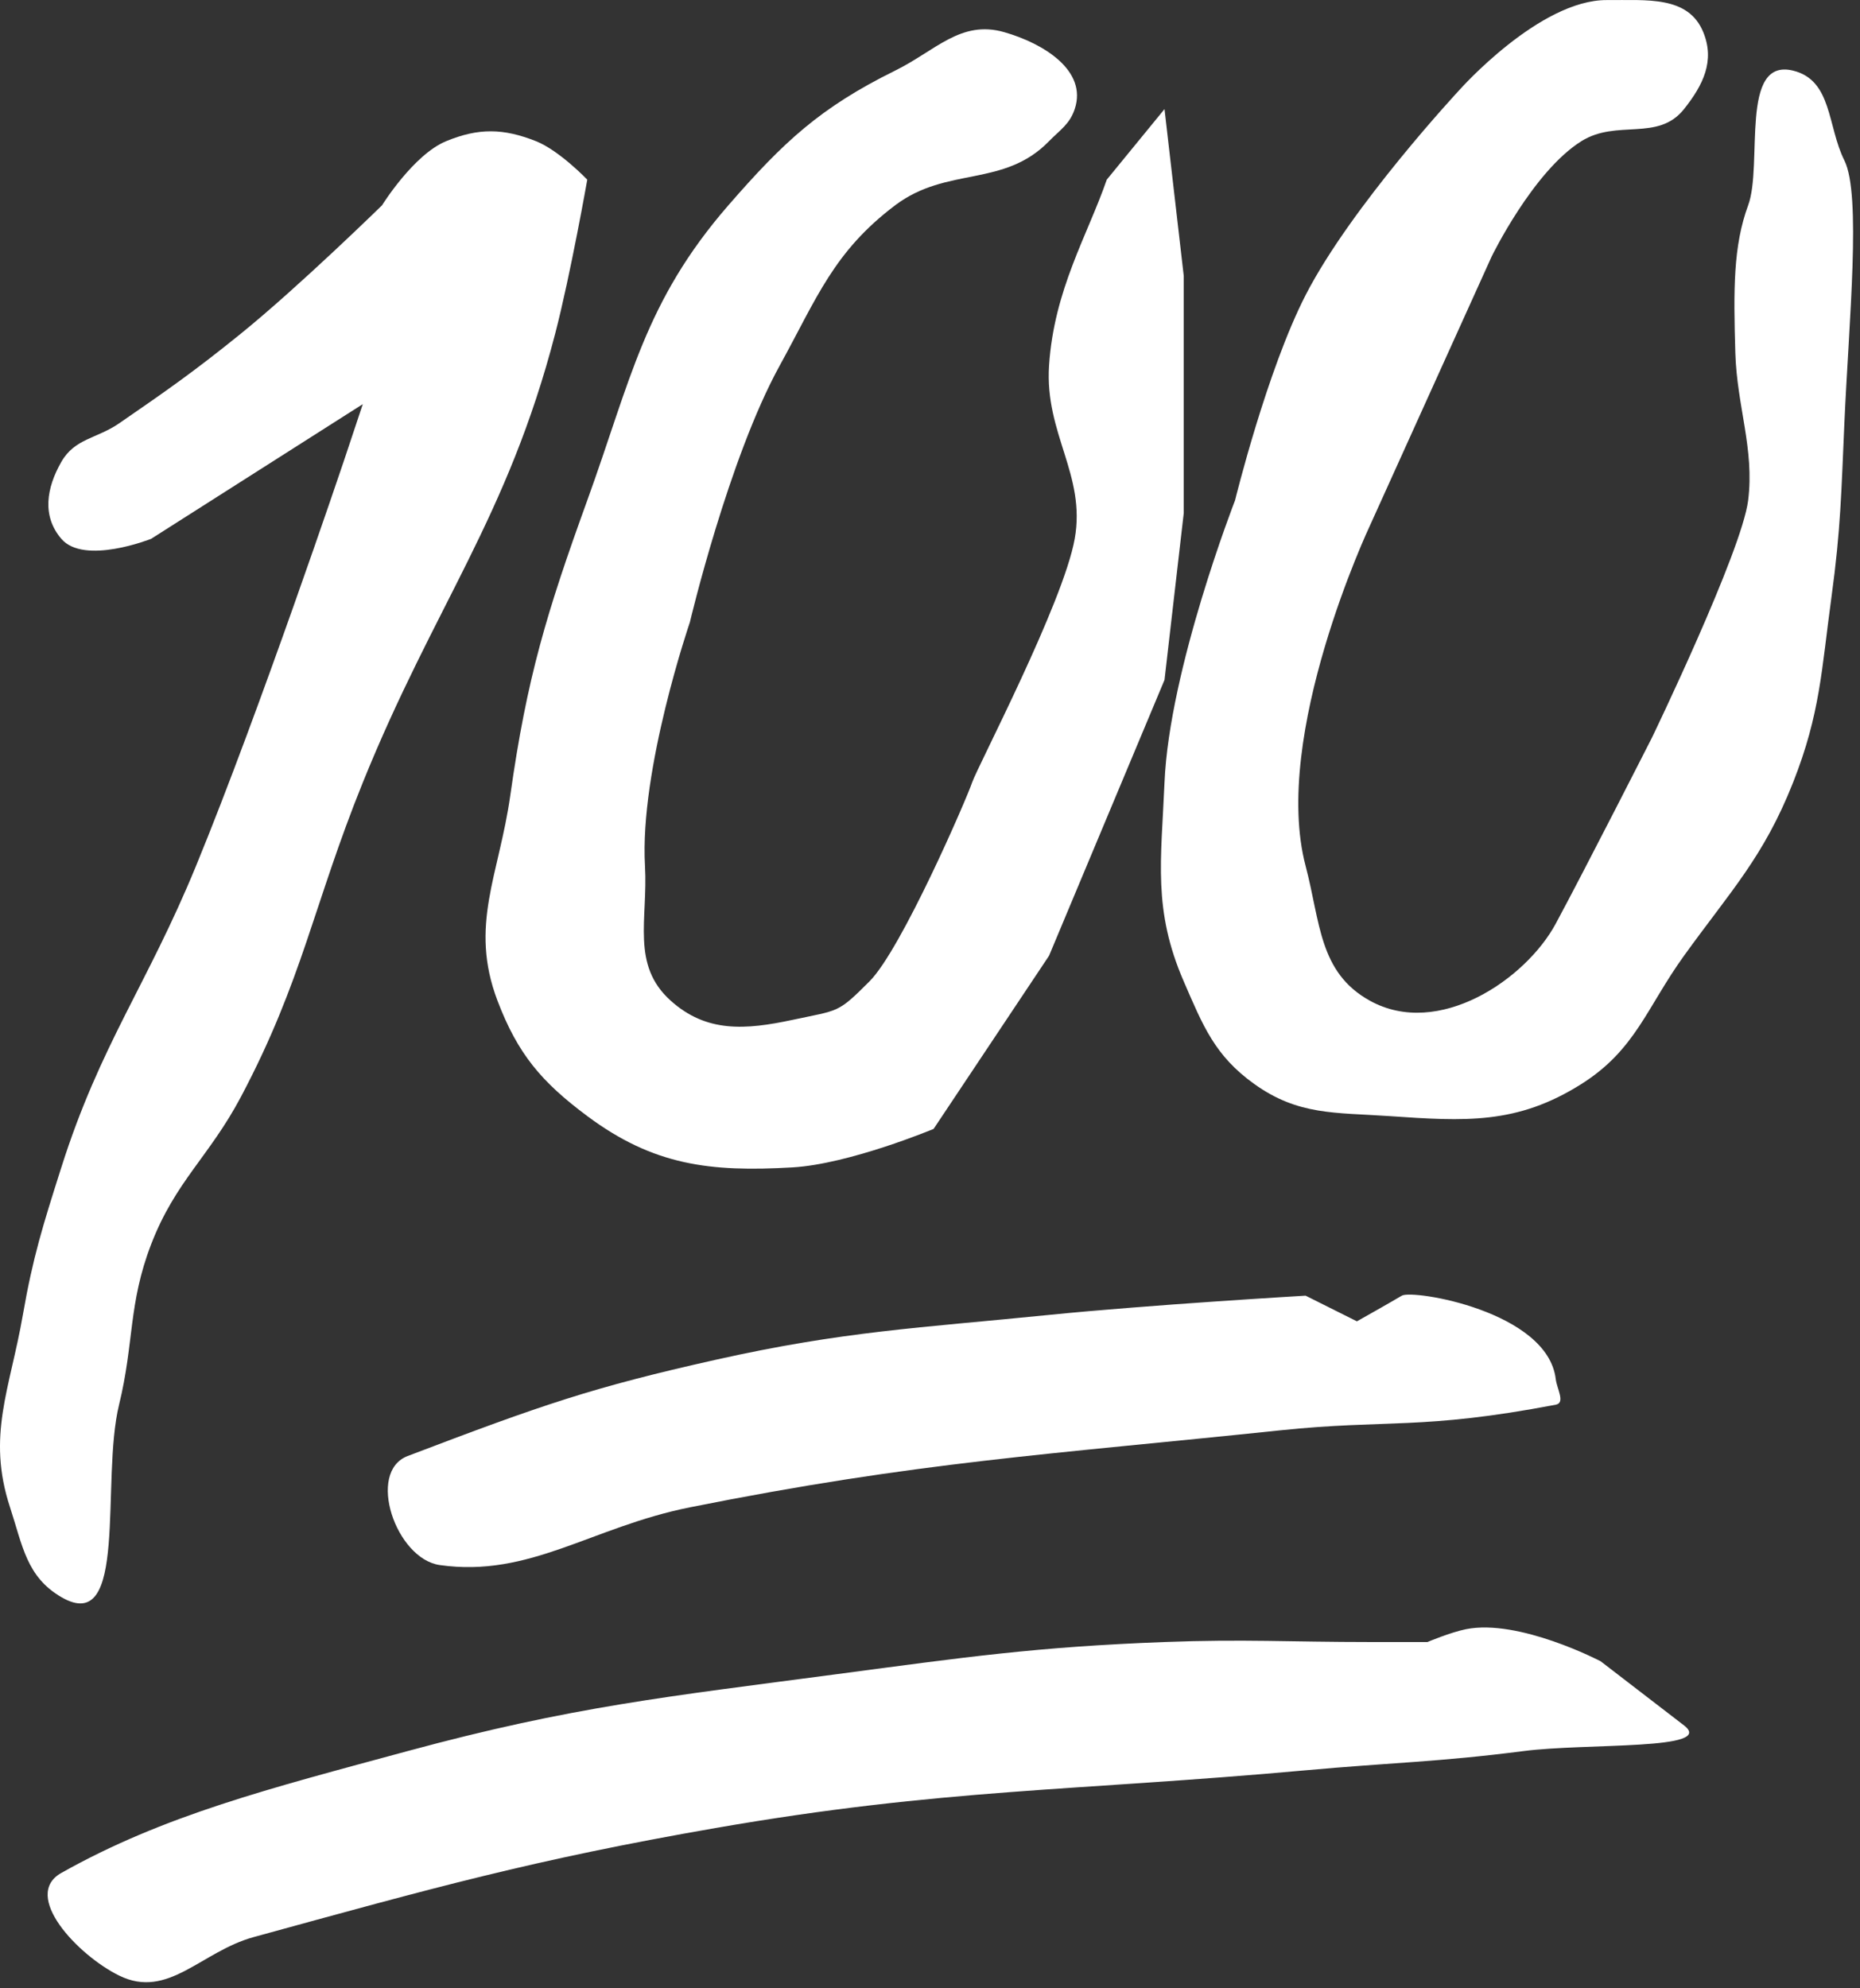 <?xml version="1.0" encoding="UTF-8"?> <svg xmlns="http://www.w3.org/2000/svg" width="145" height="155" viewBox="0 0 145 155" fill="none"><rect x="0" y="0" width="145" height="155" fill="#333333" stroke="none"/><path d="M9.282 33.005C7.542 34.203 5.829 34.172 4.782 36.005C3.619 38.04 3.257 40.226 4.782 42.005C6.561 44.081 11.781 42.005 11.781 42.005L28.282 31.505L26.782 36.005C26.782 36.005 20.257 55.392 15.281 67.505C11.462 76.803 7.822 81.424 4.782 91.005L4.732 91.162C3.359 95.489 2.566 97.987 1.782 102.505C0.777 108.29 -1.049 111.927 0.782 117.505C1.763 120.497 2.061 122.921 4.782 124.505C10.066 127.583 7.83 115.446 9.282 109.505C10.463 104.669 9.994 101.651 11.781 97.005C13.669 92.098 16.321 90.152 18.782 85.505C23.583 76.436 24.435 70.519 28.282 61.005C33.855 47.219 39.547 40.399 43.282 26.005C44.484 21.372 45.782 14.005 45.782 14.005C45.782 14.005 43.597 11.725 41.782 11.005C39.24 9.998 37.309 9.964 34.782 11.005C32.228 12.057 29.782 16.005 29.782 16.005C29.782 16.005 23.294 22.352 18.782 26.005C15.2 28.905 13.078 30.393 9.282 33.005Z" fill="white"></path><path d="M72.781 88.005C72.781 88.005 66.226 90.746 61.781 91.005C55.352 91.38 50.947 90.853 45.782 87.005C42.211 84.345 40.363 82.168 38.781 78.005C36.558 72.153 38.908 68.205 39.781 62.005C41.077 52.813 42.622 47.734 45.782 39.005C49.17 29.643 50.247 23.518 56.781 16.005C61.064 11.081 63.928 8.391 69.781 5.505C72.939 3.949 74.897 1.538 78.281 2.505C81.337 3.379 84.791 5.492 83.781 8.505C83.384 9.691 82.653 10.109 81.781 11.005C78.241 14.644 73.833 12.946 69.781 16.005C64.981 19.63 63.682 23.236 60.781 28.505C56.791 35.755 53.781 48.505 53.781 48.505C53.781 48.505 49.852 59.973 50.281 67.505C50.518 71.673 49.178 75.214 52.281 78.005C55.074 80.517 58.108 80.29 61.781 79.505C65.454 78.72 65.281 79.005 67.781 76.505C70.281 74.005 75.381 62.205 75.781 61.005C76.181 59.805 82.889 47.005 83.781 42.005C84.673 37.005 81.436 33.824 81.781 28.505C82.165 22.589 84.781 18.339 86.281 14.005L90.781 8.505L92.281 21.505V40.005L90.781 53.005L81.781 74.505L72.781 88.005Z" fill="white"></path><path d="M123.281 84.505C118.26 87.677 114.206 87.412 108.281 87.005C104.076 86.716 101.208 86.96 97.781 84.505C94.699 82.298 93.79 79.984 92.281 76.505C89.861 70.926 90.524 67.081 90.781 61.005C91.155 52.157 96.281 39.005 96.281 39.005C96.281 39.005 98.764 28.884 101.781 23.005C105.347 16.057 113.781 7.005 113.781 7.005C113.781 7.005 120.024 -0.034 125.281 0.005C128.369 0.029 131.609 -0.351 132.781 2.505C133.698 4.74 132.785 6.615 131.281 8.505C129.244 11.067 126.057 9.271 123.281 11.005C119.505 13.365 116.281 20.005 116.281 20.005L106.781 41.005C106.781 41.005 99.095 57.322 101.781 67.505C102.94 71.897 102.811 75.799 106.781 78.005C112.138 80.982 118.948 76.339 121.281 72.005C123.615 67.672 128.781 57.505 128.781 57.505C128.781 57.505 135.781 43.005 136.281 39.005C136.781 35.005 135.405 31.678 135.281 27.505C135.135 22.564 135.115 19.172 136.281 16.005C137.448 12.839 135.582 4.481 139.781 5.505C142.84 6.251 142.448 9.839 143.781 12.505C145.115 15.172 144.138 25.008 143.781 33.005C143.546 38.287 143.498 41.268 142.781 46.505C141.997 52.234 141.906 55.627 139.781 61.005C137.492 66.8 134.924 69.451 131.281 74.505C128.357 78.563 127.51 81.835 123.281 84.505Z" fill="white"></path><path d="M55.781 106.005C46.199 108.15 42.281 109.505 31.781 113.505C28.548 114.737 30.856 121.516 34.281 122.005C41.281 123.005 46.118 119.039 53.781 117.505C71.545 113.95 81.764 113.395 99.781 111.505C108.168 110.626 110.781 111.505 121.281 109.505C122.048 109.359 121.375 108.281 121.281 107.505C120.644 102.214 110.115 100.505 109.281 101.005C108.448 101.505 105.781 103.005 105.781 103.005L101.781 101.005C101.781 101.005 89.574 101.72 81.781 102.505C71.588 103.532 65.779 103.768 55.781 106.005Z" fill="white"></path><path d="M31.781 136.505C20.993 139.43 12.781 141.505 4.782 146.005C1.657 147.763 6.067 152.419 9.282 154.005C13.106 155.892 15.669 152.133 19.781 151.005C33.712 147.184 41.549 144.98 55.781 142.505C73.564 139.413 83.805 139.638 101.781 138.005C108.419 137.403 112.172 137.36 118.781 136.505C123.684 135.872 133.82 136.458 131.281 134.505L124.781 129.505C124.781 129.505 118.413 126.173 114.281 127.005C113.071 127.249 111.281 128.005 111.281 128.005H106.781C100.533 128.005 97.025 127.771 90.781 128.005C80.782 128.381 75.201 129.19 65.281 130.505C52.106 132.253 44.609 133.028 31.781 136.505Z" fill="white"></path></svg> 